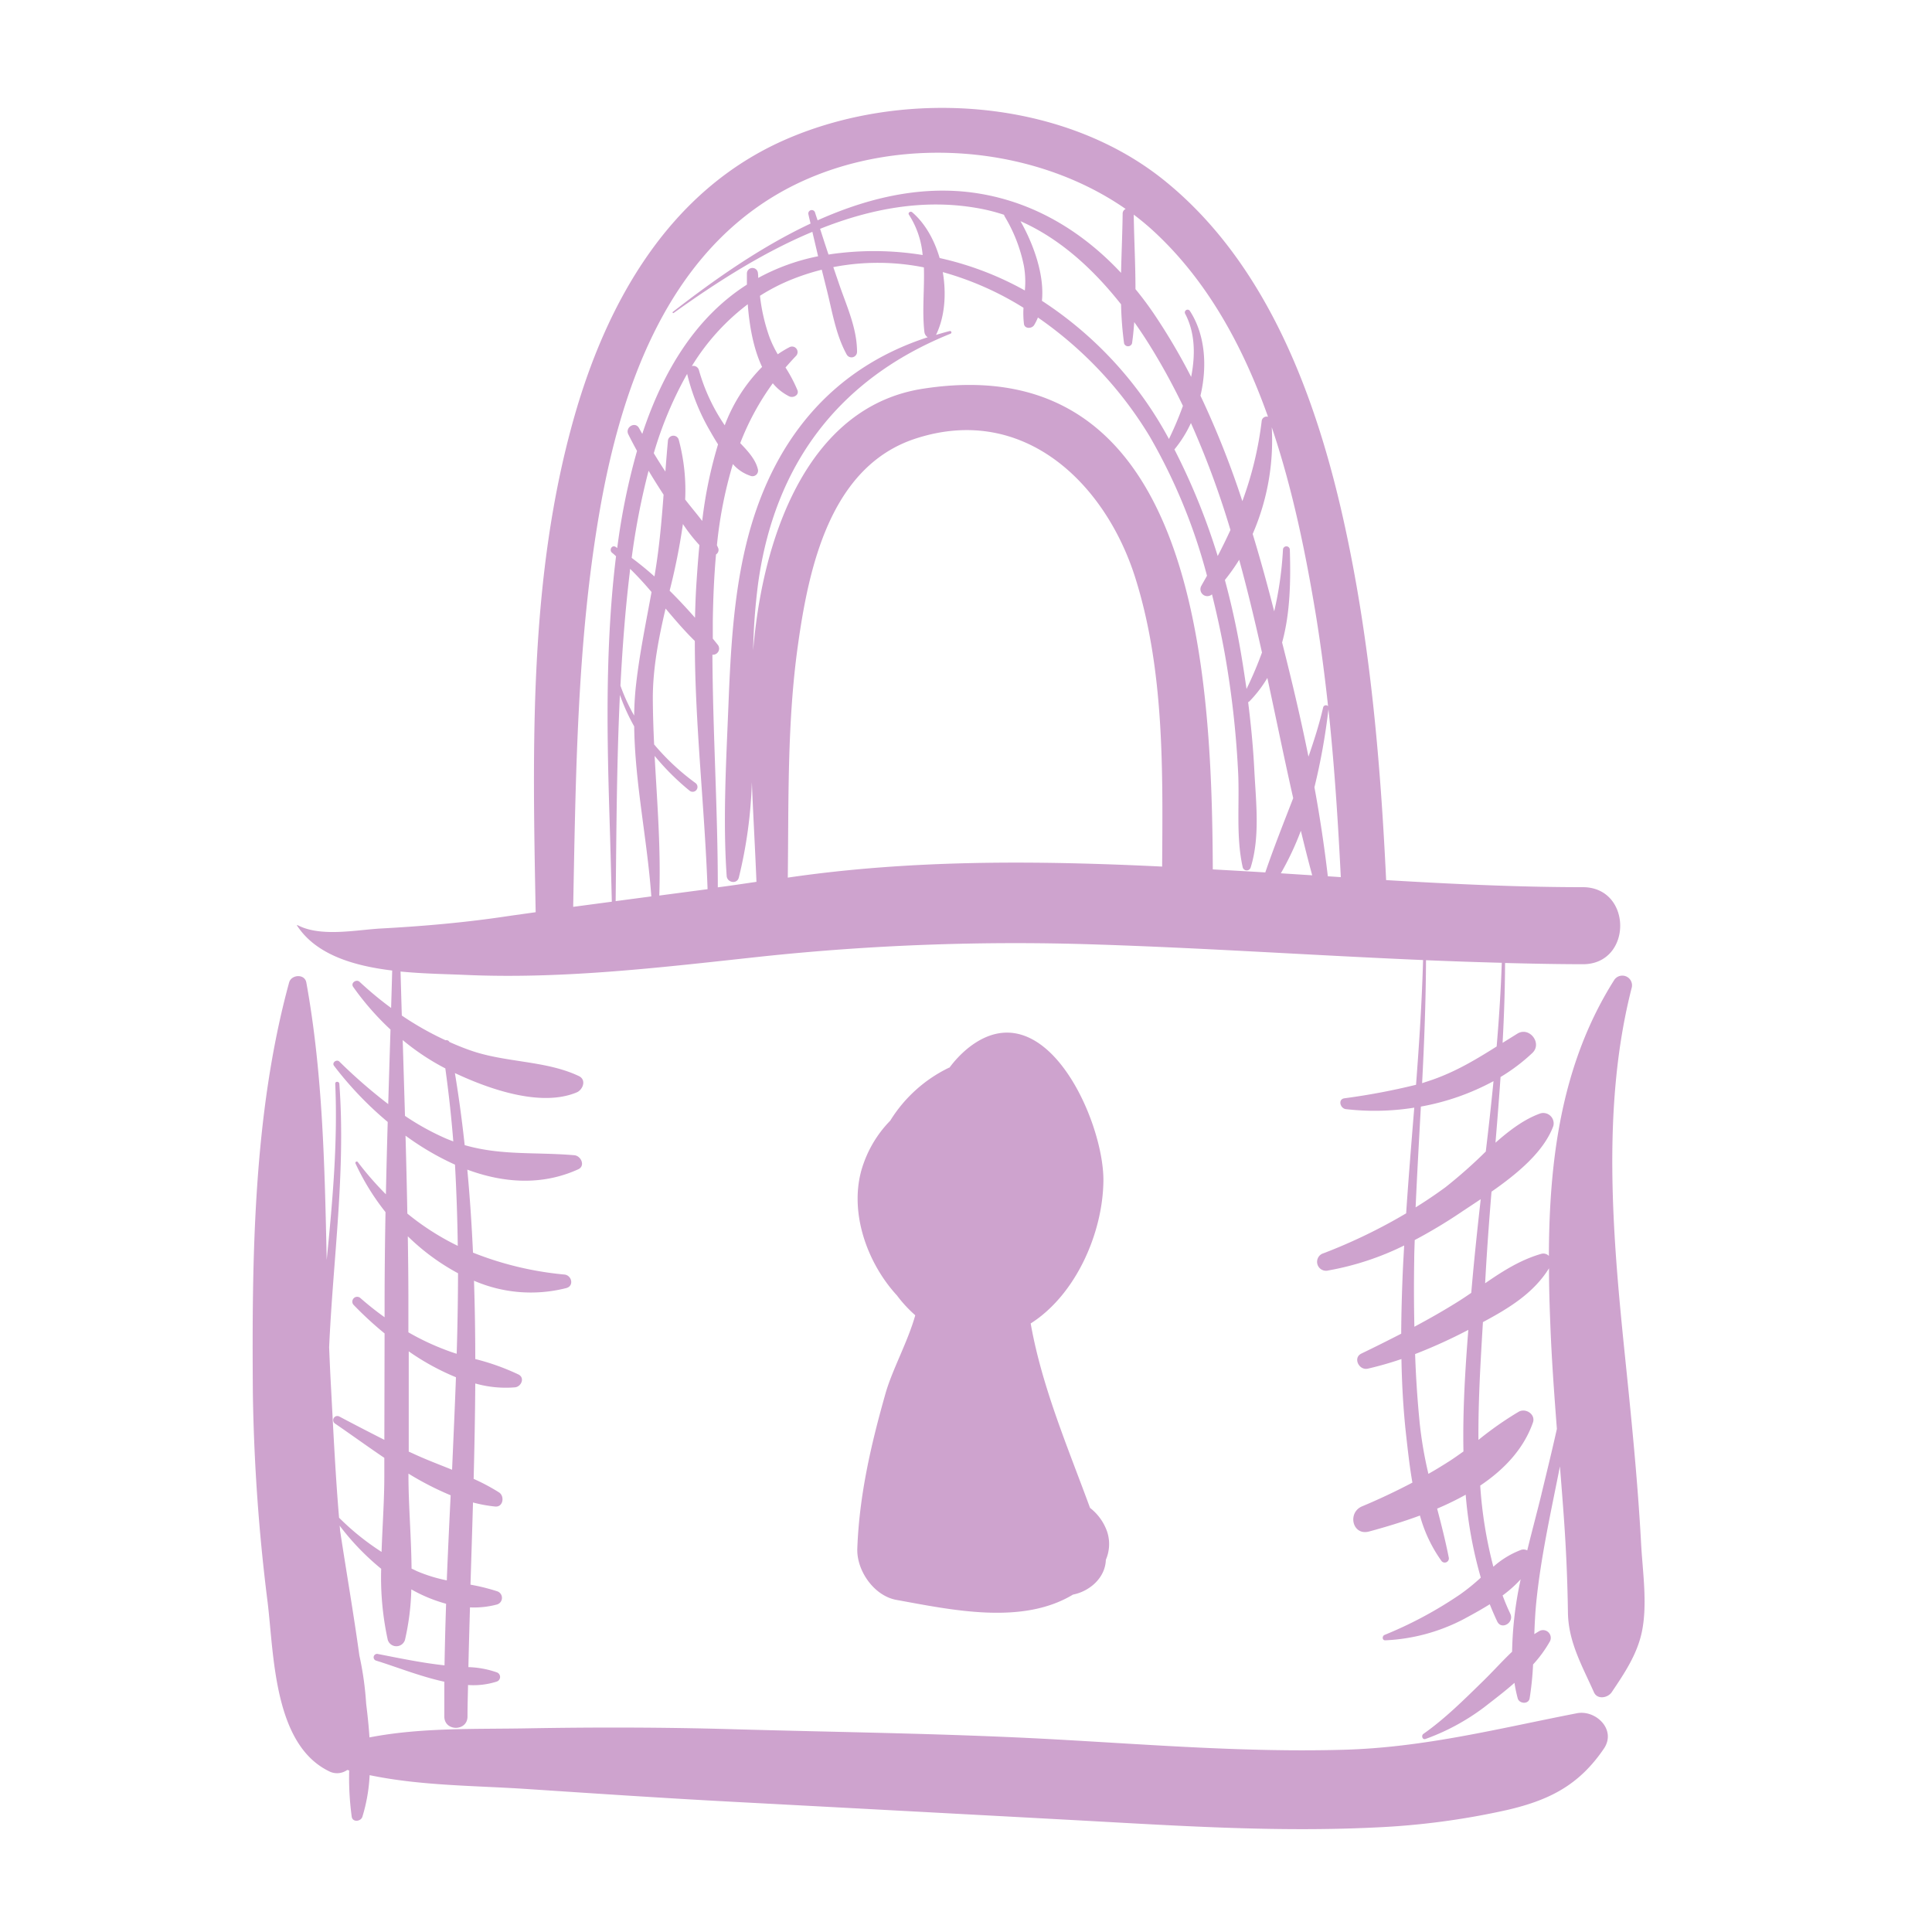 <?xml version="1.0" encoding="UTF-8"?> <svg xmlns="http://www.w3.org/2000/svg" id="Livello_1" data-name="Livello 1" viewBox="0 0 500 500"><defs><style>.cls-1{fill:#cea3ce;}</style></defs><title>Icone Salus</title><path class="cls-1" d="M424.72,399.57c-.9-16.71-2.61-33.37-4.32-50-3.13-30.65-5.86-63.83,1.9-94a2.51,2.51,0,0,0-4.56-1.92c-13.66,21.61-16.81,46.45-16.89,71.38a2,2,0,0,0-2-.53c-5.37,1.55-10,4.5-14.5,7.61.42-7.89,1-15.79,1.65-23.7,6.69-4.67,13.53-10.31,16-17a2.69,2.69,0,0,0-3.29-3.28c-4.16,1.46-8,4.35-11.68,7.6.47-5.67.92-11.35,1.31-17a47.55,47.55,0,0,0,8.23-6.22c2.65-2.51-.78-6.93-3.88-5l-3.82,2.38c.38-6.89.61-13.78.64-20.67,6.71.17,13.43.31,20.15.32,12.86,0,12.86-19.9,0-19.94-16.89,0-33.89-.82-50.93-1.83-1.46-30.69-4.11-61.37-10.65-91.44-7.15-32.9-20-68.34-47.22-90-26.46-21-67.31-23.55-97.81-10.11-29.69,13.08-45.87,41.6-54.42,71.63-11.82,41.51-10.8,85.47-10,128.23-2.37.34-4.74.66-7.11,1-10.92,1.66-21.84,2.61-32.87,3.21-6.42.35-15.59,2.3-21.63-.86a.09.09,0,0,0-.13.13c4.94,7.56,14.72,10.41,24.61,11.61q-.13,4.84-.28,9.69a90.2,90.2,0,0,1-8.14-6.75c-.85-.8-2.4.27-1.68,1.29a71.2,71.2,0,0,0,9.66,11.05q-.3,9.64-.59,19.29a135.11,135.11,0,0,1-12.64-11c-.69-.69-2,.25-1.39,1.08a90.5,90.5,0,0,0,13.9,14.54q-.27,9.36-.47,18.72a82.32,82.32,0,0,1-7.24-8.3.35.35,0,0,0-.61.36,62.21,62.21,0,0,0,7.75,12.56q-.21,11.22-.24,22.45c0,1.58,0,3.16,0,4.75a78.53,78.53,0,0,1-6.3-5,1.25,1.25,0,0,0-1.76,1.76,91.58,91.58,0,0,0,8.06,7.43l-.06,27.54c-3.93-2-7.82-4-11.7-6.06a1.07,1.07,0,0,0-1.08,1.84c4,2.73,8.3,5.86,12.77,8.88,0,1.61,0,3.21,0,4.82,0,6.2-.49,12.86-.71,19.52a65.7,65.7,0,0,1-11-8.85c-1-11.81-1.53-23.64-2.18-35.49-.15-2.85-.27-5.72-.39-8.59,1-22.72,4.33-45.48,2.64-68.22-.05-.67-1.1-.69-1.06,0,.67,15.27-.7,30.44-2.21,45.59-.52-24.07-1-48.26-5.27-71.79-.42-2.33-3.89-2.09-4.46,0-9.29,34-9.64,71.24-9.38,106.29a488.26,488.26,0,0,0,3.83,54.17c1.64,13.6,1.57,36.59,15.77,43.6a4.55,4.55,0,0,0,4.83-.28l.5.13a74.48,74.48,0,0,0,.66,12c.24,1.48,2.35,1.23,2.75,0a43.68,43.68,0,0,0,1.88-10.78C109,462.19,123,462.1,136.46,463c17.71,1.17,35.4,2.36,53.12,3.3q44.07,2.34,88.14,4.73c26,1.41,52,3.19,78.11,1.92a194.79,194.79,0,0,0,34.26-4.54c11-2.56,18.61-6.47,25-15.87,3.32-4.91-2.12-10.11-7-9.15-19.94,3.87-39.27,8.84-60.14,9.44-25,.73-50.1-1.31-75.09-2.69-27.67-1.53-55.49-1.83-83.19-2.62-17.73-.51-35.39-.54-53.12-.23-13.49.25-27.56-.25-40.93,2.35-.19-2.92-.5-5.85-.86-8.72A81.54,81.54,0,0,0,93,428.41c-1.49-10.82-3.36-21.58-5-32.38,0-.4-.06-.79-.1-1.19A64.89,64.89,0,0,0,98.65,406a75.65,75.65,0,0,0,1.7,18.39,2.33,2.33,0,0,0,4.46,0,65.17,65.17,0,0,0,1.64-13.06,38.91,38.91,0,0,0,9,3.72q-.27,8-.41,15.94c-5.81-.63-11.57-1.83-17.29-2.95a.89.89,0,0,0-.47,1.71c5.07,1.55,11.44,4.12,17.71,5.48,0,3,0,6,0,9,0,3.91,6,3.9,6,0,0-2.72.09-5.43.14-8.15a19.81,19.81,0,0,0,7.4-.88,1.26,1.26,0,0,0,0-2.41,24.44,24.44,0,0,0-7.31-1.34c.11-5.15.26-10.3.41-15.46a23,23,0,0,0,7-.75,1.79,1.79,0,0,0,0-3.43,52.19,52.19,0,0,0-6.87-1.7c.22-7.08.45-14.18.65-21.27a37,37,0,0,0,5.75,1.05c2.07.2,2.49-2.68,1-3.65a51.65,51.65,0,0,0-6.58-3.51c.21-8.23.37-16.46.42-24.69a28.87,28.87,0,0,0,10.29,1c1.6-.17,2.62-2.44.9-3.32a60,60,0,0,0-11.19-4q0-10.14-.33-20.27a37,37,0,0,0,23.89,1.9c2.06-.55,1.43-3.3-.48-3.5a85,85,0,0,1-23.67-5.67c-.33-7.18-.8-14.34-1.47-21.48,9.38,3.48,19.31,4.18,28.69-.08,1.94-.88.75-3.5-1-3.65-10.11-.86-18.89.12-28.37-2.61q-1-9.34-2.53-18.65c9,4.23,22.31,8.86,31.52,5,1.62-.69,2.59-3.26.55-4.23-8.52-4.05-18.95-3.44-28-6.62-1.87-.65-3.7-1.4-5.49-2.2a.87.87,0,0,0-1-.44,78.76,78.76,0,0,1-11.32-6.4c-.12-3.8-.22-7.59-.33-11.39,6,.59,11.88.66,16.64.87,25.68,1.15,51.3-2,76.81-4.75A624,624,0,0,1,283,244.41c28.45.9,56.86,2.84,85.29,4.05-.3,10.78-1,21.53-1.82,32.28a173.13,173.13,0,0,1-18.56,3.5c-1.72.27-1.06,2.62.38,2.8a64.81,64.81,0,0,0,17.72-.38c-.74,9.12-1.49,18.23-2.1,27.35a141.15,141.15,0,0,1-21.35,10.32,2.31,2.31,0,0,0,1.23,4.46,73.11,73.11,0,0,0,19.61-6.46c-.12,2.18-.25,4.35-.35,6.53-.23,5.42-.39,10.86-.42,16.3q-5.13,2.65-10.3,5.14c-2.27,1.09-.62,4.42,1.65,3.91a87.78,87.78,0,0,0,8.71-2.49c.12,6.48.47,12.95,1.18,19.38.44,3.91.9,8.25,1.66,12.6-4.26,2.24-8.62,4.3-13,6.13-3.9,1.62-2.54,7.7,1.8,6.52,4.12-1.12,8.64-2.46,13.15-4.13a36.83,36.83,0,0,0,5.5,11.65,1.07,1.07,0,0,0,1.95-.83c-.85-4.3-1.91-8.46-3-12.61a76.45,76.45,0,0,0,7.39-3.6,109.25,109.25,0,0,0,3.91,21.46,52.49,52.49,0,0,1-5.34,4.33,105.12,105.12,0,0,1-19.55,10.49c-.7.27-.67,1.46.19,1.4A48.29,48.29,0,0,0,378.86,419c2-1.08,4.36-2.36,6.69-3.82.6,1.51,1.24,3,1.94,4.47,1.1,2.28,4.45.29,3.38-2q-1.1-2.32-2-4.75a31,31,0,0,0,4.68-4.18,94.84,94.84,0,0,0-2.22,18.74c-2.54,2.41-4.9,5.06-7.47,7.57-4.9,4.78-9.87,9.76-15.49,13.7-.61.44-.25,1.61.56,1.31a57.51,57.51,0,0,0,15.27-8.28c2.56-2,5.22-4,7.74-6.24a38.2,38.2,0,0,0,.84,4c.39,1.44,2.82,1.62,3.09,0a80,80,0,0,0,.89-8.76,32.38,32.38,0,0,0,4.37-6,2,2,0,0,0-2.68-2.68c-.47.26-.92.55-1.37.83.1-2.74.23-5.48.5-8.19,1.15-11.49,3.68-22.86,5.92-34.17l.21-1.05c.37,4.65.74,9.31,1.07,14q.83,11.87,1,23.76c.09,7.68,3.69,13.85,6.72,20.68.88,2,3.61,1.49,4.61,0,3.23-4.8,6.44-9.56,7.73-15.27C426.45,415.41,425.12,406.92,424.72,399.57ZM115.63,409a39.66,39.66,0,0,1-7.55-2.31c-.53-.23-1-.49-1.57-.73-.07-8.06-.78-16.26-.8-23.79v-.8a77.77,77.77,0,0,0,10.92,5.61C116.27,394.27,115.92,401.61,115.63,409ZM117,380.37c-3-1.22-6.11-2.39-9-3.69-.75-.33-1.48-.69-2.22-1q0-13,0-25.95A63.21,63.21,0,0,0,118,356.43C117.71,364.41,117.34,372.39,117,380.37Zm1.24-30c-1-.31-1.93-.63-2.88-1a64.66,64.66,0,0,1-9.67-4.57c0-2.89,0-5.78,0-8.67,0-5.4-.07-10.79-.15-16.18a57.39,57.39,0,0,0,13,9.57Q118.51,340,118.19,350.37Zm.28-27.92a66.89,66.89,0,0,1-13.1-8.38c-.12-6.72-.29-13.44-.47-20.16a71.18,71.18,0,0,0,12.8,7.5C118.14,308.42,118.38,315.43,118.47,322.45Zm-3.28-46q1.32,9.46,2.07,18.94c-.63-.23-1.27-.48-1.91-.75a66.21,66.21,0,0,1-10.59-5.85q-.29-9.81-.59-19.62A61.31,61.31,0,0,0,115.19,276.47ZM313.87,225c-.25-50.42-3.95-135.48-75.07-124.39-26.25,4.09-37.8,30.59-42.05,53.82-.85,4.6-1.43,9.22-1.84,13.87A159.12,159.12,0,0,1,196.2,151C200.44,120.25,217,98.06,246,86.36a.36.36,0,0,0-.19-.69c-1.22.3-2.4.65-3.57,1,2.24-4.54,2.74-10.51,1.75-16.25a79.71,79.71,0,0,1,20.89,9.23,23.4,23.4,0,0,0,.12,4.18c.18,1.32,2,1.26,2.61.34a13.1,13.1,0,0,0,1-2A100.72,100.72,0,0,1,297.57,113a146.31,146.31,0,0,1,14.8,36c-.49.88-1,1.76-1.49,2.65a1.79,1.79,0,0,0,2.78,2.17q1.88,7.53,3.27,15.12a244.53,244.53,0,0,1,3.47,30.43c.47,8.31-.61,17,1.22,25.11a1.07,1.07,0,0,0,2.06,0c2.46-7.94,1.36-16.89.94-25.11-.29-5.91-.87-11.8-1.6-17.66a1.11,1.11,0,0,0,.39-.26,32.19,32.19,0,0,0,4.58-6c2.24,10.36,4.35,20.77,6.69,31.11-2.47,6.37-5,12.73-7.22,19.22Q320.67,225.37,313.87,225ZM163.08,147.22c1.94,1.9,3.78,3.91,5.54,6-1.45,7.94-3.09,15.86-4,23.88-.31,2.69-.46,5.39-.5,8.09a48.11,48.11,0,0,1-3.55-7.74c.5-9.59,1.21-19.18,2.35-28.77C163,148.18,163,147.7,163.08,147.22Zm24.48-37.15a48.62,48.62,0,0,1-6.67-14.25,1.49,1.49,0,0,0-1.84-1.08,58,58,0,0,1,14.47-16c.4,5.41,1.43,11.43,3.71,16.22A42.91,42.91,0,0,0,187.56,110.07Zm-9.73-13.31a54.83,54.83,0,0,0,6,14.9c.57,1,1.24,2.15,2,3.34a113.49,113.49,0,0,0-4.1,19.82c-1.44-1.89-3-3.71-4.41-5.55a50.37,50.37,0,0,0-1.67-15.49,1.43,1.43,0,0,0-2.8.38c-.24,2.63-.45,5.25-.65,7.88q-1.56-2.36-3-4.75A97.45,97.45,0,0,1,177.83,96.76Zm-1.09,38.86a41.55,41.55,0,0,0,4.27,5.45c-.33,3.42-.56,6.69-.76,9.69s-.31,6.08-.38,9.11c-2.1-2.39-4.29-4.74-6.57-7A165.47,165.47,0,0,0,176.74,135.62Zm-5-7.66c-.51,6.83-1.1,13.66-2.25,20.49,0,.24-.08.48-.13.73-1.9-1.7-3.86-3.31-5.88-4.8a185,185,0,0,1,4.37-22.55Q169.72,124.94,171.72,128Zm-11.29,51.93a50.7,50.7,0,0,0,3.68,8.1c.18,14.61,3.39,29.34,4.43,44l-9.23,1.22C159.53,215.41,159.59,197.64,160.43,179.89Zm9,15.77a64.39,64.39,0,0,0,9.05,9,1.24,1.24,0,1,0,1.51-2,60.57,60.57,0,0,1-10.72-10c-.19-4-.32-7.94-.34-11.94,0-7.86,1.51-15.57,3.3-23.23,2.43,2.89,4.88,5.76,7.57,8.39,0,21.45,2.54,42.78,3.3,64.24l-12.5,1.65C171.05,219.68,170.07,207.72,169.42,195.66Zm15-26.22a1.59,1.59,0,0,0,1.23-2.67c-.39-.5-.81-1-1.21-1.5,0-1.48,0-3,0-4.46.09-5.8.32-11.6.84-17.33a1.36,1.36,0,0,0,.59-1.55c-.1-.28-.24-.55-.36-.83a110.63,110.63,0,0,1,4.13-21,10.32,10.32,0,0,0,4.72,3.1,1.44,1.44,0,0,0,1.75-1.75c-.59-2.53-2.57-4.69-4.57-6.77a67.69,67.69,0,0,1,8.43-15.49,13.05,13.05,0,0,0,4.28,3.4c1,.47,2.6-.33,2.1-1.61a38.15,38.15,0,0,0-3.09-5.87c.87-1,1.76-2,2.72-3a1.43,1.43,0,0,0-1.73-2.24,28.44,28.44,0,0,0-3,1.82,29.41,29.41,0,0,1-2.13-4.41,47.37,47.37,0,0,1-2.47-10.73,49.91,49.91,0,0,1,7.66-4,60.56,60.56,0,0,1,8.33-2.75c.42,1.66.83,3.31,1.25,5,1.47,5.79,2.34,11.77,5.23,17a1.43,1.43,0,0,0,2.65-.72c0-6-2.56-11.58-4.53-17.24l-1.61-4.71a60.6,60.6,0,0,1,23.44.07c.19,5.57-.5,11.29.14,16.76a1.9,1.9,0,0,0,.85,1.32c-25.24,8.2-40.63,27.38-47,53.67-3.24,13.38-4,27.33-4.55,41-.58,14.77-1.49,30-.48,44.73.12,1.75,2.67,2.25,3.15.42a118.13,118.13,0,0,0,3.37-24.67c.34,8.62.85,17.23,1.19,25.79-3.32.48-6.64,1-10,1.42C185.77,209.63,184.47,189.54,184.37,169.44ZM290.13,78.76a89.27,89.27,0,0,0,.78,10.1,1.08,1.08,0,0,0,2.06,0c.27-1.82.43-3.66.57-5.5,2,2.79,3.82,5.65,5.53,8.52,2.58,4.31,4.92,8.7,7.07,13.16a85.53,85.53,0,0,1-3.62,8.57,98,98,0,0,0-32.87-35.76c.7-6.81-2.27-14.84-5.55-20.61C274.44,61.82,283,69.73,290.13,78.76Zm31.23,91.47A200.56,200.56,0,0,0,317,150.1a51.44,51.44,0,0,0,3.7-5.23c2.19,7.94,4.1,16,5.9,24q-1.72,4.74-4,9.43C322.21,175.63,321.81,172.93,321.36,170.23Zm-6.22-26.33a170.18,170.18,0,0,0-11.2-27.59,31.32,31.32,0,0,0,4.27-6.83,228.15,228.15,0,0,1,10.23,27.68C317.41,139.42,316.31,141.65,315.14,143.9ZM259.85,55.59A1.48,1.48,0,0,0,260,56,40,40,0,0,1,265,68.9a23.63,23.63,0,0,1,.23,6.27,81.17,81.17,0,0,0-22.05-8.39c-1.38-4.73-3.78-9-7.11-11.85-.43-.37-1.19.11-.83.65A22.87,22.87,0,0,1,238.78,66a78.39,78.39,0,0,0-21.2-.54c-1.07.11-2.13.25-3.16.42-.75-2.21-1.46-4.43-2.18-6.66,12.88-5.13,26.47-7.77,40.26-5.44A47.93,47.93,0,0,1,259.85,55.59ZM336.66,215c.93,3.86,1.9,7.71,2.94,11.53l-8.12-.52A74.84,74.84,0,0,0,336.66,215Zm3.52-11.28a164.08,164.08,0,0,0,3.62-20.16C345.34,198,346.28,212.53,347,227l-3.36-.22Q342.3,215.29,340.18,203.76Zm3.53-20.94a.74.74,0,0,0-1.27.25c-1,4.36-2.36,8.61-3.81,12.79-2-9.92-4.34-19.78-6.82-29.54,2.11-7.63,2.24-16,2-24a.89.89,0,0,0-1.78,0,91.37,91.37,0,0,1-2.27,15.94c-.38-1.45-.75-2.91-1.13-4.35-1.38-5.22-2.85-10.46-4.44-15.68a60.71,60.71,0,0,0,4.94-27.62c5.45,16.11,8.85,33,11.46,48.83C341.85,167.2,342.86,175,343.71,182.82Zm-15.53-74.91a1.28,1.28,0,0,0-1.66,1.13,90.87,90.87,0,0,1-5,20.7,233.85,233.85,0,0,0-10.84-27.3c1.79-7.58,1.25-15.78-2.72-21.9a.71.71,0,0,0-1.23.71c2.57,4.91,2.66,10.63,1.54,16.34a159.36,159.36,0,0,0-9.41-16c-1.56-2.33-3.23-4.56-5-6.72,0-6.44-.36-12.92-.45-19.28A68,68,0,0,1,299.8,61C313.05,73.71,321.91,90.24,328.18,107.91ZM155,133.38c5.33-31.44,16.73-65.52,45.57-82.77,26.92-16.1,65-14.42,90.75,3.47a1.31,1.31,0,0,0-.78,1.23c-.06,5-.3,10.18-.41,15.31-10.64-11.39-24.21-19.36-40.32-21-13.13-1.29-26,1.93-38.22,7.4-.21-.67-.45-1.33-.65-2a.89.89,0,0,0-1.72.47c.17.8.37,1.58.55,2.37-13,6.11-25.09,14.66-35.64,22.86-.16.13,0,.4.21.28,10.85-7.77,23-15.62,35.9-21,.49,2.11,1,4.22,1.48,6.32a54.72,54.72,0,0,0-15.5,5.61c0-.42,0-.84-.07-1.27a1.43,1.43,0,0,0-2.85,0c0,.92,0,2,0,3C180.08,82.1,171.6,96,166.22,112.29c-.28-.5-.57-1-.84-1.5-1-1.83-3.68-.21-2.77,1.62.72,1.45,1.48,2.88,2.25,4.29a172.14,172.14,0,0,0-5.12,25.12l-.41-.28c-1-.62-1.78.86-.9,1.54.36.27.69.59,1,.88-3.26,26.41-2.07,54-1.52,73.24q.23,8.09.43,16.16l-10,1.33C149,200.92,149.33,166.72,155,133.38Zm48.88,93.75c.24-20-.18-40.1,2.6-60,2.82-20.24,8.37-46.39,30.43-53.61,27.91-9.13,49.2,11.44,56.95,36.16,7.49,23.9,7.07,49.71,6.9,74.59C268.25,222.69,235.82,222.45,203.86,227.13ZM369.05,248.5q9.81.41,19.61.67c-.25,7.23-.71,14.45-1.33,21.66-5.18,3.26-10.24,6.32-16.29,8.49-1,.35-2,.67-3,1C368.6,269.7,369,259.1,369.05,248.5Zm-1.33,37.88a62.57,62.57,0,0,0,18.8-6.58c-.6,6.07-1.27,12.14-2,18.21a126.09,126.09,0,0,1-10.43,9.24c-2.48,1.82-5.07,3.57-7.73,5.22C366.75,303.78,367.24,295.08,367.72,286.38ZM366,325.92c0-1.66.08-3.31.13-5A130.26,130.26,0,0,0,378,313.81c1.61-1.08,3.37-2.23,5.21-3.46-.91,8.08-1.76,16.16-2.45,24.24-1.28.88-2.58,1.75-3.91,2.57-3.5,2.18-7.13,4.23-10.81,6.2Q365.85,334.65,366,325.92Zm8.53,52.59c-1.59,1-3.21,2-4.86,2.92a104.47,104.47,0,0,1-2.24-13c-.6-6-1-12-1.2-18A133.25,133.25,0,0,0,380,344.17c-.8,10.14-1.47,20.83-1.26,31.47C377.33,376.63,376,377.6,374.52,378.51Zm24.42,8.1c-1.11,4.56-2.45,9.51-3.7,14.63a2.09,2.09,0,0,0-1.55-.15,23.08,23.08,0,0,0-7.22,4.38,111.17,111.17,0,0,1-3.4-21c6.16-4.14,11.21-9.42,13.64-16.31.75-2.14-1.87-3.82-3.67-2.81a87.69,87.69,0,0,0-10.43,7.3c-.07-10.33.57-20.7,1.16-30.49,6.63-3.54,13.1-7.46,17.1-13.93,0,5,.16,10,.36,15,.35,8.88,1,17.72,1.68,26.57C401.67,375.4,400.3,381,398.94,386.61Z"></path><path class="cls-1" d="M221.87,400.77c-.21,5.69,4.31,12.23,10.11,13.28,14.65,2.67,32.6,6.53,45.71-1.37,4.32-.84,8.37-4.37,8.5-9a10.24,10.24,0,0,0,.33-7.3,13.34,13.34,0,0,0-4.42-6.14c-5.81-15.84-12.46-31.33-15.36-47.73,11.8-7.51,18.69-23.57,18.82-36.92.15-15.63-15.38-50.13-35.1-34.28a28,28,0,0,0-4.74,5l-.11,0a36.57,36.57,0,0,0-15.22,13.72,30.18,30.18,0,0,0-6.87,11c-4.24,11.62.61,25.56,8.64,34.26l.2.27a33.45,33.45,0,0,0,4.51,4.83c-1.94,6.89-5.91,14-7.67,20.13C225.42,373.81,222.37,387,221.87,400.77Z"></path></svg> 